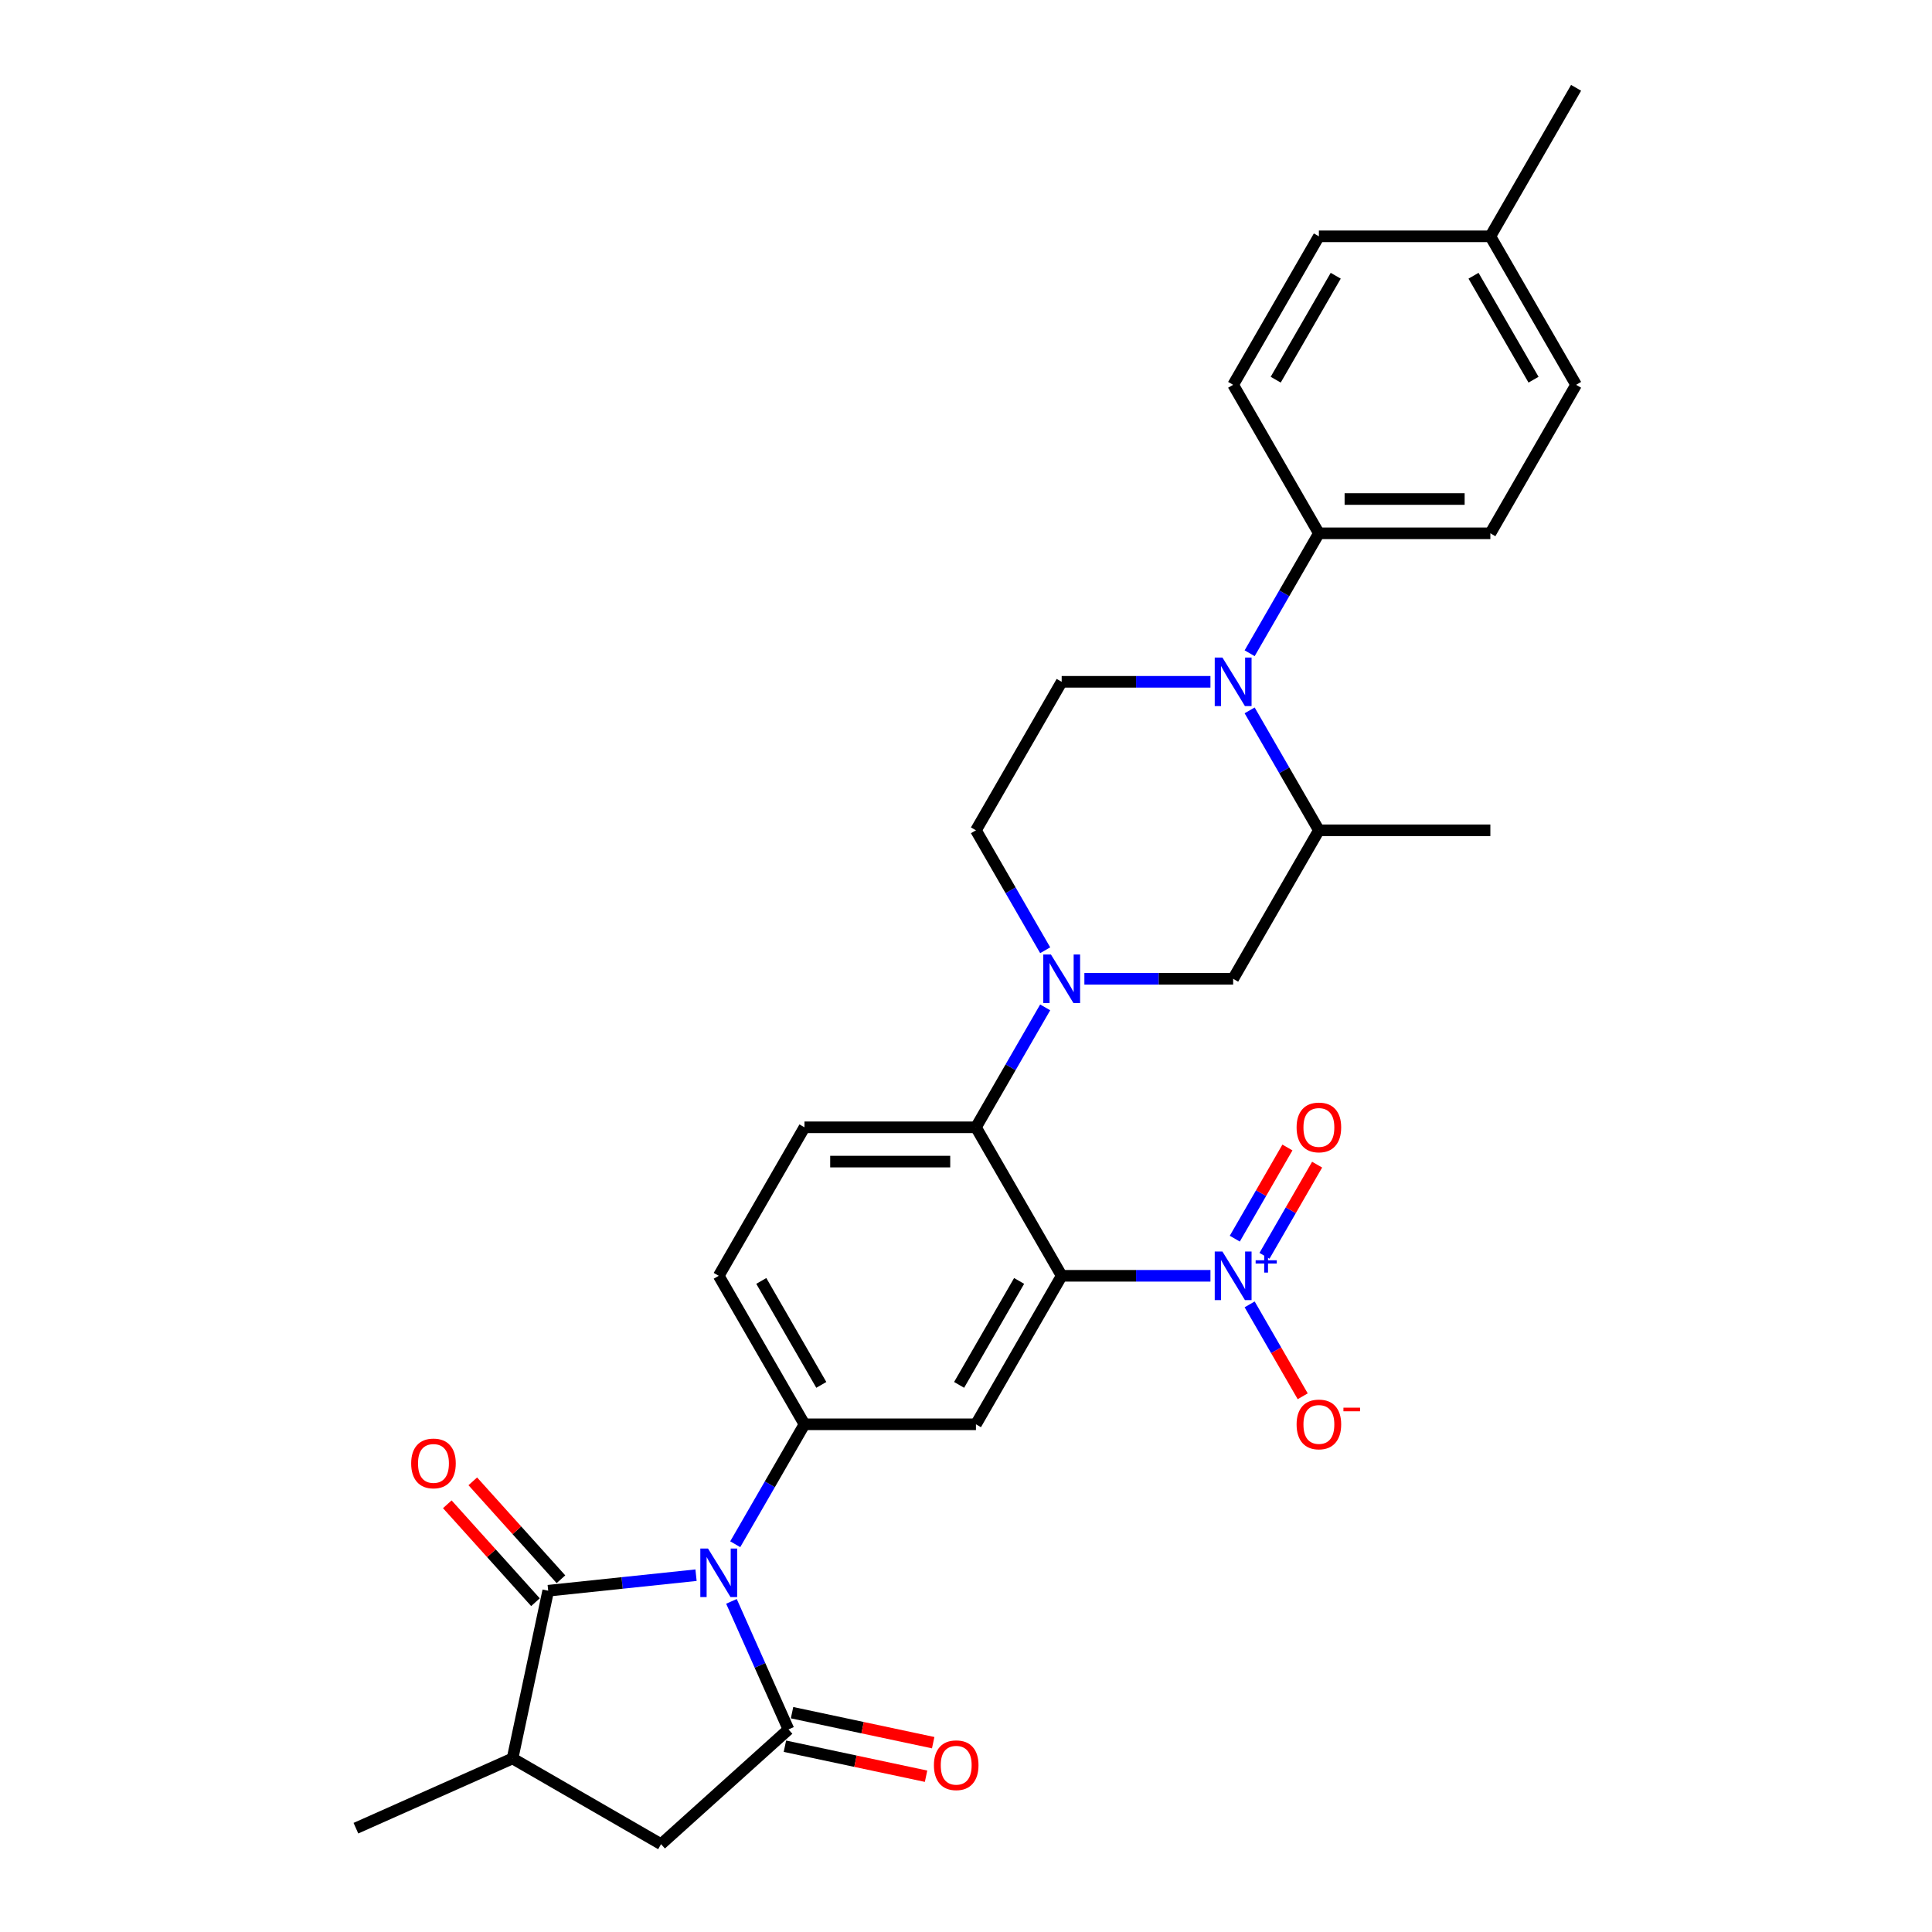 <?xml version='1.0' encoding='iso-8859-1'?>
<svg version='1.1' baseProfile='full'
              xmlns='http://www.w3.org/2000/svg'
                      xmlns:rdkit='http://www.rdkit.org/xml'
                      xmlns:xlink='http://www.w3.org/1999/xlink'
                  xml:space='preserve'
width='1000px' height='1000px' viewBox='0 0 1000 1000'>
<!-- END OF HEADER -->
<rect style='opacity:1.0;fill:#FFFFFF;stroke:none' width='1000' height='1000' x='0' y='0'> </rect>
<path class='bond-1' d='M 378.6,828.864 L 393.358,862.011' style='fill:none;fill-rule:evenodd;stroke:#0000FF;stroke-width:6px;stroke-linecap:butt;stroke-linejoin:miter;stroke-opacity:1' />
<path class='bond-1' d='M 393.358,862.011 L 408.116,895.158' style='fill:none;fill-rule:evenodd;stroke:#000000;stroke-width:6px;stroke-linecap:butt;stroke-linejoin:miter;stroke-opacity:1' />
<path class='bond-3' d='M 360.266,815.313 L 322.008,819.334' style='fill:none;fill-rule:evenodd;stroke:#0000FF;stroke-width:6px;stroke-linecap:butt;stroke-linejoin:miter;stroke-opacity:1' />
<path class='bond-3' d='M 322.008,819.334 L 283.75,823.355' style='fill:none;fill-rule:evenodd;stroke:#000000;stroke-width:6px;stroke-linecap:butt;stroke-linejoin:miter;stroke-opacity:1' />
<path class='bond-5' d='M 380.554,799.292 L 398.474,768.254' style='fill:none;fill-rule:evenodd;stroke:#0000FF;stroke-width:6px;stroke-linecap:butt;stroke-linejoin:miter;stroke-opacity:1' />
<path class='bond-5' d='M 398.474,768.254 L 416.394,737.216' style='fill:none;fill-rule:evenodd;stroke:#000000;stroke-width:6px;stroke-linecap:butt;stroke-linejoin:miter;stroke-opacity:1' />
<path class='bond-0' d='M 549.523,660.353 L 505.147,737.216' style='fill:none;fill-rule:evenodd;stroke:#000000;stroke-width:6px;stroke-linecap:butt;stroke-linejoin:miter;stroke-opacity:1' />
<path class='bond-0' d='M 527.494,663.008 L 496.431,716.811' style='fill:none;fill-rule:evenodd;stroke:#000000;stroke-width:6px;stroke-linecap:butt;stroke-linejoin:miter;stroke-opacity:1' />
<path class='bond-2' d='M 549.523,660.353 L 588.024,660.353' style='fill:none;fill-rule:evenodd;stroke:#000000;stroke-width:6px;stroke-linecap:butt;stroke-linejoin:miter;stroke-opacity:1' />
<path class='bond-2' d='M 588.024,660.353 L 626.525,660.353' style='fill:none;fill-rule:evenodd;stroke:#0000FF;stroke-width:6px;stroke-linecap:butt;stroke-linejoin:miter;stroke-opacity:1' />
<path class='bond-31' d='M 549.523,660.353 L 505.147,583.491' style='fill:none;fill-rule:evenodd;stroke:#000000;stroke-width:6px;stroke-linecap:butt;stroke-linejoin:miter;stroke-opacity:1' />
<path class='bond-11' d='M 408.116,895.158 L 342.16,954.545' style='fill:none;fill-rule:evenodd;stroke:#000000;stroke-width:6px;stroke-linecap:butt;stroke-linejoin:miter;stroke-opacity:1' />
<path class='bond-18' d='M 406.271,903.839 L 442.799,911.604' style='fill:none;fill-rule:evenodd;stroke:#000000;stroke-width:6px;stroke-linecap:butt;stroke-linejoin:miter;stroke-opacity:1' />
<path class='bond-18' d='M 442.799,911.604 L 479.328,919.368' style='fill:none;fill-rule:evenodd;stroke:#FF0000;stroke-width:6px;stroke-linecap:butt;stroke-linejoin:miter;stroke-opacity:1' />
<path class='bond-18' d='M 409.962,886.477 L 446.49,894.241' style='fill:none;fill-rule:evenodd;stroke:#000000;stroke-width:6px;stroke-linecap:butt;stroke-linejoin:miter;stroke-opacity:1' />
<path class='bond-18' d='M 446.49,894.241 L 483.018,902.005' style='fill:none;fill-rule:evenodd;stroke:#FF0000;stroke-width:6px;stroke-linecap:butt;stroke-linejoin:miter;stroke-opacity:1' />
<path class='bond-16' d='M 646.813,675.14 L 660.547,698.927' style='fill:none;fill-rule:evenodd;stroke:#0000FF;stroke-width:6px;stroke-linecap:butt;stroke-linejoin:miter;stroke-opacity:1' />
<path class='bond-16' d='M 660.547,698.927 L 674.28,722.714' style='fill:none;fill-rule:evenodd;stroke:#FF0000;stroke-width:6px;stroke-linecap:butt;stroke-linejoin:miter;stroke-opacity:1' />
<path class='bond-19' d='M 654.499,650.005 L 668.12,626.413' style='fill:none;fill-rule:evenodd;stroke:#0000FF;stroke-width:6px;stroke-linecap:butt;stroke-linejoin:miter;stroke-opacity:1' />
<path class='bond-19' d='M 668.12,626.413 L 681.741,602.821' style='fill:none;fill-rule:evenodd;stroke:#FF0000;stroke-width:6px;stroke-linecap:butt;stroke-linejoin:miter;stroke-opacity:1' />
<path class='bond-19' d='M 639.127,641.13 L 652.748,617.537' style='fill:none;fill-rule:evenodd;stroke:#0000FF;stroke-width:6px;stroke-linecap:butt;stroke-linejoin:miter;stroke-opacity:1' />
<path class='bond-19' d='M 652.748,617.537 L 666.369,593.945' style='fill:none;fill-rule:evenodd;stroke:#FF0000;stroke-width:6px;stroke-linecap:butt;stroke-linejoin:miter;stroke-opacity:1' />
<path class='bond-9' d='M 283.75,823.355 L 265.298,910.169' style='fill:none;fill-rule:evenodd;stroke:#000000;stroke-width:6px;stroke-linecap:butt;stroke-linejoin:miter;stroke-opacity:1' />
<path class='bond-21' d='M 290.346,817.417 L 267.531,792.078' style='fill:none;fill-rule:evenodd;stroke:#000000;stroke-width:6px;stroke-linecap:butt;stroke-linejoin:miter;stroke-opacity:1' />
<path class='bond-21' d='M 267.531,792.078 L 244.715,766.739' style='fill:none;fill-rule:evenodd;stroke:#FF0000;stroke-width:6px;stroke-linecap:butt;stroke-linejoin:miter;stroke-opacity:1' />
<path class='bond-21' d='M 277.155,829.294 L 254.339,803.955' style='fill:none;fill-rule:evenodd;stroke:#000000;stroke-width:6px;stroke-linecap:butt;stroke-linejoin:miter;stroke-opacity:1' />
<path class='bond-21' d='M 254.339,803.955 L 231.524,778.616' style='fill:none;fill-rule:evenodd;stroke:#FF0000;stroke-width:6px;stroke-linecap:butt;stroke-linejoin:miter;stroke-opacity:1' />
<path class='bond-4' d='M 540.986,521.415 L 523.067,552.453' style='fill:none;fill-rule:evenodd;stroke:#0000FF;stroke-width:6px;stroke-linecap:butt;stroke-linejoin:miter;stroke-opacity:1' />
<path class='bond-4' d='M 523.067,552.453 L 505.147,583.491' style='fill:none;fill-rule:evenodd;stroke:#000000;stroke-width:6px;stroke-linecap:butt;stroke-linejoin:miter;stroke-opacity:1' />
<path class='bond-12' d='M 561.274,506.629 L 599.775,506.629' style='fill:none;fill-rule:evenodd;stroke:#0000FF;stroke-width:6px;stroke-linecap:butt;stroke-linejoin:miter;stroke-opacity:1' />
<path class='bond-12' d='M 599.775,506.629 L 638.276,506.629' style='fill:none;fill-rule:evenodd;stroke:#000000;stroke-width:6px;stroke-linecap:butt;stroke-linejoin:miter;stroke-opacity:1' />
<path class='bond-17' d='M 540.986,491.842 L 523.067,460.804' style='fill:none;fill-rule:evenodd;stroke:#0000FF;stroke-width:6px;stroke-linecap:butt;stroke-linejoin:miter;stroke-opacity:1' />
<path class='bond-17' d='M 523.067,460.804 L 505.147,429.766' style='fill:none;fill-rule:evenodd;stroke:#000000;stroke-width:6px;stroke-linecap:butt;stroke-linejoin:miter;stroke-opacity:1' />
<path class='bond-7' d='M 416.394,737.216 L 505.147,737.216' style='fill:none;fill-rule:evenodd;stroke:#000000;stroke-width:6px;stroke-linecap:butt;stroke-linejoin:miter;stroke-opacity:1' />
<path class='bond-20' d='M 416.394,737.216 L 372.017,660.353' style='fill:none;fill-rule:evenodd;stroke:#000000;stroke-width:6px;stroke-linecap:butt;stroke-linejoin:miter;stroke-opacity:1' />
<path class='bond-20' d='M 425.11,716.811 L 394.046,663.008' style='fill:none;fill-rule:evenodd;stroke:#000000;stroke-width:6px;stroke-linecap:butt;stroke-linejoin:miter;stroke-opacity:1' />
<path class='bond-6' d='M 505.147,583.491 L 416.394,583.491' style='fill:none;fill-rule:evenodd;stroke:#000000;stroke-width:6px;stroke-linecap:butt;stroke-linejoin:miter;stroke-opacity:1' />
<path class='bond-6' d='M 491.834,601.242 L 429.707,601.242' style='fill:none;fill-rule:evenodd;stroke:#000000;stroke-width:6px;stroke-linecap:butt;stroke-linejoin:miter;stroke-opacity:1' />
<path class='bond-8' d='M 626.525,352.904 L 588.024,352.904' style='fill:none;fill-rule:evenodd;stroke:#0000FF;stroke-width:6px;stroke-linecap:butt;stroke-linejoin:miter;stroke-opacity:1' />
<path class='bond-8' d='M 588.024,352.904 L 549.523,352.904' style='fill:none;fill-rule:evenodd;stroke:#000000;stroke-width:6px;stroke-linecap:butt;stroke-linejoin:miter;stroke-opacity:1' />
<path class='bond-15' d='M 646.813,338.118 L 664.733,307.08' style='fill:none;fill-rule:evenodd;stroke:#0000FF;stroke-width:6px;stroke-linecap:butt;stroke-linejoin:miter;stroke-opacity:1' />
<path class='bond-15' d='M 664.733,307.08 L 682.653,276.042' style='fill:none;fill-rule:evenodd;stroke:#000000;stroke-width:6px;stroke-linecap:butt;stroke-linejoin:miter;stroke-opacity:1' />
<path class='bond-32' d='M 646.813,367.69 L 664.733,398.728' style='fill:none;fill-rule:evenodd;stroke:#0000FF;stroke-width:6px;stroke-linecap:butt;stroke-linejoin:miter;stroke-opacity:1' />
<path class='bond-32' d='M 664.733,398.728 L 682.653,429.766' style='fill:none;fill-rule:evenodd;stroke:#000000;stroke-width:6px;stroke-linecap:butt;stroke-linejoin:miter;stroke-opacity:1' />
<path class='bond-27' d='M 265.298,910.169 L 184.218,946.268' style='fill:none;fill-rule:evenodd;stroke:#000000;stroke-width:6px;stroke-linecap:butt;stroke-linejoin:miter;stroke-opacity:1' />
<path class='bond-30' d='M 265.298,910.169 L 342.16,954.545' style='fill:none;fill-rule:evenodd;stroke:#000000;stroke-width:6px;stroke-linecap:butt;stroke-linejoin:miter;stroke-opacity:1' />
<path class='bond-10' d='M 682.653,429.766 L 638.276,506.629' style='fill:none;fill-rule:evenodd;stroke:#000000;stroke-width:6px;stroke-linecap:butt;stroke-linejoin:miter;stroke-opacity:1' />
<path class='bond-28' d='M 682.653,429.766 L 771.406,429.766' style='fill:none;fill-rule:evenodd;stroke:#000000;stroke-width:6px;stroke-linecap:butt;stroke-linejoin:miter;stroke-opacity:1' />
<path class='bond-13' d='M 549.523,352.904 L 505.147,429.766' style='fill:none;fill-rule:evenodd;stroke:#000000;stroke-width:6px;stroke-linecap:butt;stroke-linejoin:miter;stroke-opacity:1' />
<path class='bond-14' d='M 416.394,583.491 L 372.017,660.353' style='fill:none;fill-rule:evenodd;stroke:#000000;stroke-width:6px;stroke-linecap:butt;stroke-linejoin:miter;stroke-opacity:1' />
<path class='bond-22' d='M 682.653,276.042 L 771.406,276.042' style='fill:none;fill-rule:evenodd;stroke:#000000;stroke-width:6px;stroke-linecap:butt;stroke-linejoin:miter;stroke-opacity:1' />
<path class='bond-22' d='M 695.966,258.291 L 758.093,258.291' style='fill:none;fill-rule:evenodd;stroke:#000000;stroke-width:6px;stroke-linecap:butt;stroke-linejoin:miter;stroke-opacity:1' />
<path class='bond-23' d='M 682.653,276.042 L 638.276,199.179' style='fill:none;fill-rule:evenodd;stroke:#000000;stroke-width:6px;stroke-linecap:butt;stroke-linejoin:miter;stroke-opacity:1' />
<path class='bond-25' d='M 771.406,276.042 L 815.782,199.179' style='fill:none;fill-rule:evenodd;stroke:#000000;stroke-width:6px;stroke-linecap:butt;stroke-linejoin:miter;stroke-opacity:1' />
<path class='bond-24' d='M 638.276,199.179 L 682.653,122.317' style='fill:none;fill-rule:evenodd;stroke:#000000;stroke-width:6px;stroke-linecap:butt;stroke-linejoin:miter;stroke-opacity:1' />
<path class='bond-24' d='M 660.305,196.525 L 691.369,142.722' style='fill:none;fill-rule:evenodd;stroke:#000000;stroke-width:6px;stroke-linecap:butt;stroke-linejoin:miter;stroke-opacity:1' />
<path class='bond-26' d='M 682.653,122.317 L 771.406,122.317' style='fill:none;fill-rule:evenodd;stroke:#000000;stroke-width:6px;stroke-linecap:butt;stroke-linejoin:miter;stroke-opacity:1' />
<path class='bond-33' d='M 815.782,199.179 L 771.406,122.317' style='fill:none;fill-rule:evenodd;stroke:#000000;stroke-width:6px;stroke-linecap:butt;stroke-linejoin:miter;stroke-opacity:1' />
<path class='bond-33' d='M 793.753,196.525 L 762.69,142.722' style='fill:none;fill-rule:evenodd;stroke:#000000;stroke-width:6px;stroke-linecap:butt;stroke-linejoin:miter;stroke-opacity:1' />
<path class='bond-29' d='M 771.406,122.317 L 815.782,45.455' style='fill:none;fill-rule:evenodd;stroke:#000000;stroke-width:6px;stroke-linecap:butt;stroke-linejoin:miter;stroke-opacity:1' />
<path  class='atom-0' d='M 366.461 801.511
L 374.698 814.824
Q 375.514 816.137, 376.828 818.516
Q 378.141 820.894, 378.212 821.036
L 378.212 801.511
L 381.549 801.511
L 381.549 826.646
L 378.106 826.646
L 369.266 812.09
Q 368.236 810.386, 367.136 808.433
Q 366.071 806.481, 365.751 805.877
L 365.751 826.646
L 362.485 826.646
L 362.485 801.511
L 366.461 801.511
' fill='#0000FF'/>
<path  class='atom-3' d='M 632.72 647.786
L 640.957 661.099
Q 641.773 662.413, 643.087 664.791
Q 644.4 667.17, 644.471 667.312
L 644.471 647.786
L 647.808 647.786
L 647.808 672.921
L 644.365 672.921
L 635.525 658.365
Q 634.495 656.661, 633.395 654.709
Q 632.33 652.756, 632.01 652.153
L 632.01 672.921
L 628.744 672.921
L 628.744 647.786
L 632.72 647.786
' fill='#0000FF'/>
<path  class='atom-3' d='M 649.917 652.317
L 654.346 652.317
L 654.346 647.654
L 656.314 647.654
L 656.314 652.317
L 660.859 652.317
L 660.859 654.004
L 656.314 654.004
L 656.314 658.69
L 654.346 658.69
L 654.346 654.004
L 649.917 654.004
L 649.917 652.317
' fill='#0000FF'/>
<path  class='atom-5' d='M 543.967 494.061
L 552.204 507.374
Q 553.02 508.688, 554.334 511.066
Q 555.647 513.445, 555.718 513.587
L 555.718 494.061
L 559.055 494.061
L 559.055 519.196
L 555.612 519.196
L 546.772 504.641
Q 545.742 502.937, 544.642 500.984
Q 543.577 499.031, 543.257 498.428
L 543.257 519.196
L 539.991 519.196
L 539.991 494.061
L 543.967 494.061
' fill='#0000FF'/>
<path  class='atom-9' d='M 632.72 340.337
L 640.957 353.65
Q 641.773 354.963, 643.087 357.342
Q 644.4 359.72, 644.471 359.862
L 644.471 340.337
L 647.808 340.337
L 647.808 365.471
L 644.365 365.471
L 635.525 350.916
Q 634.495 349.212, 633.395 347.259
Q 632.33 345.307, 632.01 344.703
L 632.01 365.471
L 628.744 365.471
L 628.744 340.337
L 632.72 340.337
' fill='#0000FF'/>
<path  class='atom-17' d='M 671.115 737.287
Q 671.115 731.252, 674.097 727.879
Q 677.079 724.506, 682.653 724.506
Q 688.226 724.506, 691.209 727.879
Q 694.191 731.252, 694.191 737.287
Q 694.191 743.393, 691.173 746.872
Q 688.155 750.316, 682.653 750.316
Q 677.115 750.316, 674.097 746.872
Q 671.115 743.429, 671.115 737.287
M 682.653 747.476
Q 686.487 747.476, 688.546 744.92
Q 690.641 742.328, 690.641 737.287
Q 690.641 732.352, 688.546 729.867
Q 686.487 727.346, 682.653 727.346
Q 678.819 727.346, 676.724 729.832
Q 674.665 732.317, 674.665 737.287
Q 674.665 742.363, 676.724 744.92
Q 678.819 747.476, 682.653 747.476
' fill='#FF0000'/>
<path  class='atom-17' d='M 695.362 728.609
L 703.961 728.609
L 703.961 730.483
L 695.362 730.483
L 695.362 728.609
' fill='#FF0000'/>
<path  class='atom-19' d='M 483.392 913.682
Q 483.392 907.647, 486.374 904.274
Q 489.356 900.901, 494.93 900.901
Q 500.504 900.901, 503.486 904.274
Q 506.468 907.647, 506.468 913.682
Q 506.468 919.788, 503.45 923.267
Q 500.433 926.711, 494.93 926.711
Q 489.392 926.711, 486.374 923.267
Q 483.392 919.824, 483.392 913.682
M 494.93 923.871
Q 498.764 923.871, 500.823 921.315
Q 502.918 918.723, 502.918 913.682
Q 502.918 908.747, 500.823 906.262
Q 498.764 903.742, 494.93 903.742
Q 491.096 903.742, 489.001 906.227
Q 486.942 908.712, 486.942 913.682
Q 486.942 918.759, 489.001 921.315
Q 491.096 923.871, 494.93 923.871
' fill='#FF0000'/>
<path  class='atom-20' d='M 671.115 583.562
Q 671.115 577.527, 674.097 574.154
Q 677.079 570.782, 682.653 570.782
Q 688.226 570.782, 691.209 574.154
Q 694.191 577.527, 694.191 583.562
Q 694.191 589.668, 691.173 593.147
Q 688.155 596.591, 682.653 596.591
Q 677.115 596.591, 674.097 593.147
Q 671.115 589.704, 671.115 583.562
M 682.653 593.751
Q 686.487 593.751, 688.546 591.195
Q 690.641 588.603, 690.641 583.562
Q 690.641 578.627, 688.546 576.142
Q 686.487 573.622, 682.653 573.622
Q 678.819 573.622, 676.724 576.107
Q 674.665 578.592, 674.665 583.562
Q 674.665 588.639, 676.724 591.195
Q 678.819 593.751, 682.653 593.751
' fill='#FF0000'/>
<path  class='atom-22' d='M 212.825 757.47
Q 212.825 751.435, 215.807 748.062
Q 218.789 744.69, 224.363 744.69
Q 229.937 744.69, 232.919 748.062
Q 235.901 751.435, 235.901 757.47
Q 235.901 763.576, 232.883 767.055
Q 229.866 770.499, 224.363 770.499
Q 218.825 770.499, 215.807 767.055
Q 212.825 763.612, 212.825 757.47
M 224.363 767.659
Q 228.197 767.659, 230.256 765.103
Q 232.351 762.511, 232.351 757.47
Q 232.351 752.535, 230.256 750.05
Q 228.197 747.53, 224.363 747.53
Q 220.529 747.53, 218.434 750.015
Q 216.375 752.5, 216.375 757.47
Q 216.375 762.547, 218.434 765.103
Q 220.529 767.659, 224.363 767.659
' fill='#FF0000'/>
</svg>
